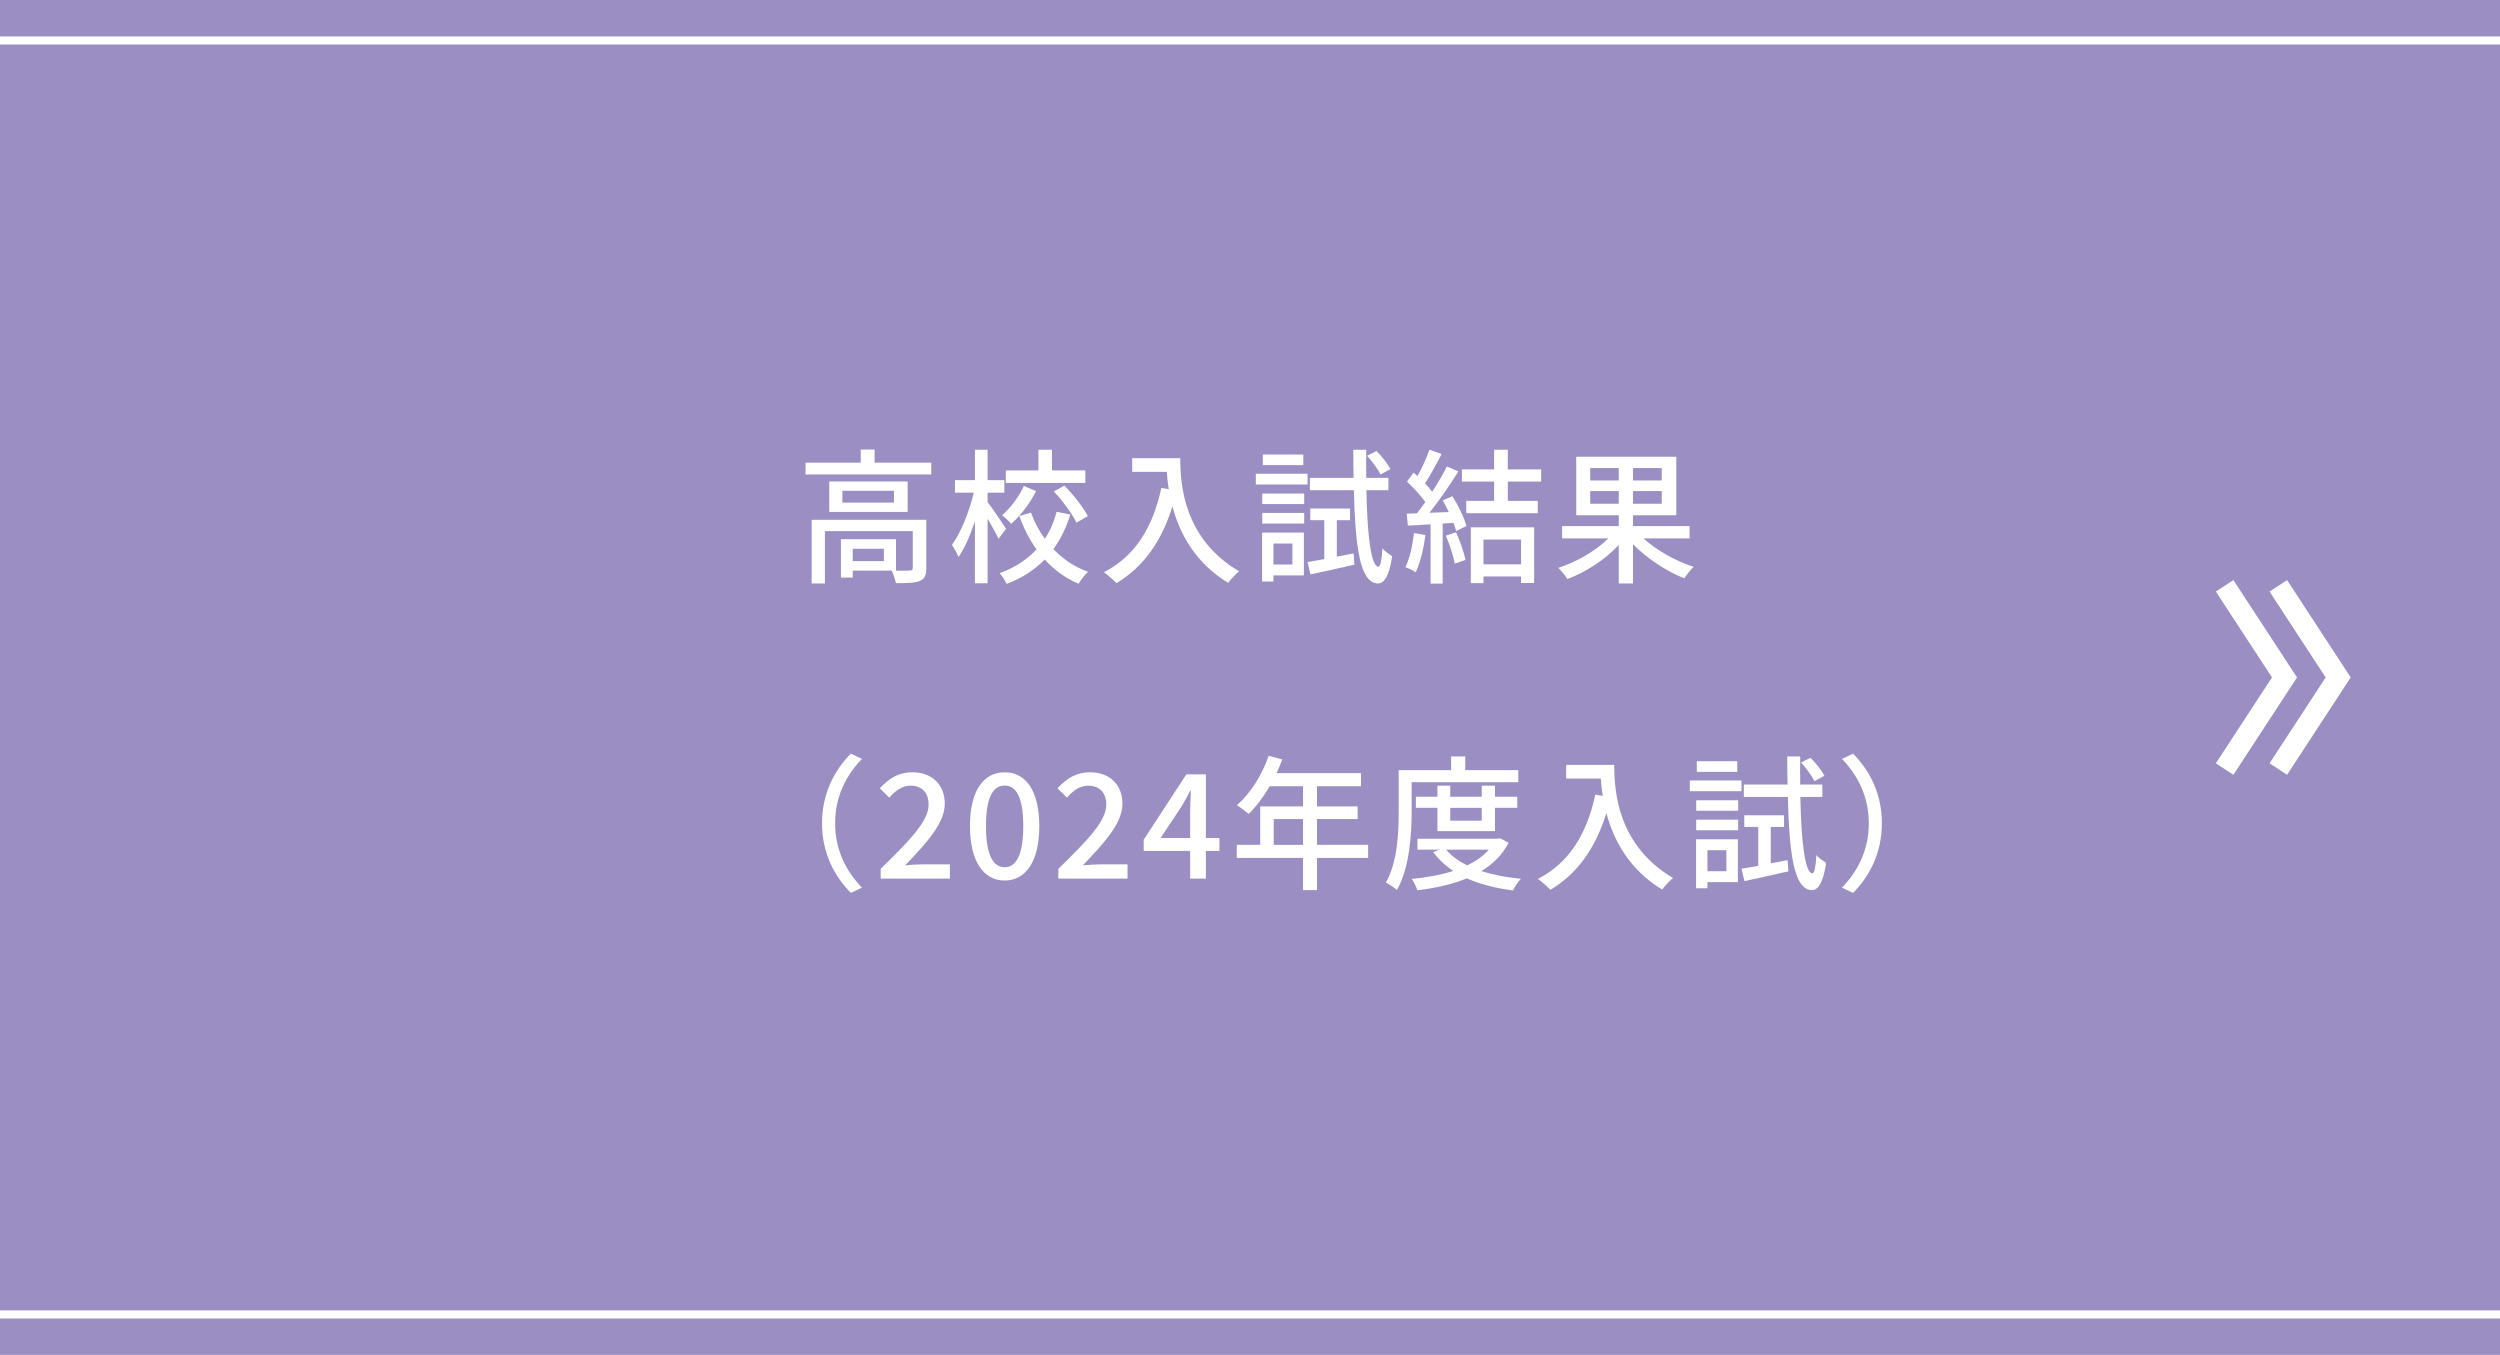 <?xml version="1.0" encoding="UTF-8"?>
<svg id="b" data-name="レイヤー 2" xmlns="http://www.w3.org/2000/svg" viewBox="0 0 309 167.464">
  <defs>
    <style>
      .d {
        fill: #9a8ec3;
      }

      .d, .e {
        stroke-width: 0px;
      }

      .f, .g {
        fill: none;
        stroke: #fff;
        stroke-miterlimit: 10;
      }

      .e {
        fill: #fff;
      }

      .g {
        stroke-width: 2.592px;
      }
    </style>
  </defs>
  <g id="c" data-name="レイアウト">
    <g>
      <g>
        <g>
          <rect class="d" width="309" height="167.464"/>
          <line class="f" y1="162.464" x2="309" y2="162.464"/>
          <line class="f" y1="5" x2="309" y2="5"/>
        </g>
        <g>
          <polyline class="g" points="281.6 95.054 289 83.732 281.6 72.41"/>
          <polyline class="g" points="274.964 95.054 282.365 83.732 274.964 72.41"/>
        </g>
      </g>
      <g>
        <path class="e" d="M115.103,57.187v1.458h-15.539v-1.458h6.824v-1.621h1.71v1.621h7.005ZM114.491,70.223c0,.846-.181,1.315-.793,1.585-.63.252-1.566.27-2.971.27-.072-.468-.306-1.116-.521-1.548h-4.808v.864h-1.459v-4.753h6.807v3.889c.792.018,1.477.018,1.692-.018.288,0,.378-.072.378-.306v-4.555h-10.857v6.464h-1.639v-7.868h14.171v5.978ZM112.186,59.51v3.763h-9.688v-3.763h9.688ZM110.494,60.662h-6.374v1.458h6.374v-1.458ZM109.251,67.828h-3.853v1.53h3.853v-1.53Z"/>
        <path class="e" d="M123.416,66.603c-.27-.594-.828-1.62-1.351-2.502v7.994h-1.566v-7.67c-.576,1.746-1.278,3.367-2.034,4.429-.162-.468-.54-1.117-.81-1.495,1.099-1.494,2.161-4.159,2.701-6.464h-2.323v-1.548h2.467v-3.763h1.566v3.763h2.071v1.548h-2.071v1.152c.505.648,1.963,2.809,2.287,3.313l-.936,1.242ZM132.293,63.597c-.486,1.566-1.171,3.007-2.089,4.268,1.171,1.242,2.611,2.214,4.285,2.809-.378.324-.918,1.026-1.17,1.477-1.639-.684-3.025-1.71-4.195-2.989-1.242,1.26-2.773,2.287-4.699,3.007-.181-.378-.595-1.008-.864-1.333,1.891-.666,3.402-1.692,4.555-2.935-.882-1.224-1.584-2.61-2.124-4.123l1.44-.414c.414,1.152.99,2.251,1.71,3.223.666-1.008,1.152-2.143,1.459-3.331l1.692.342ZM128.061,60.698c-.756,1.495-1.891,3.025-3.079,4.051-.252-.324-.792-.81-1.134-1.062,1.08-.9,2.124-2.359,2.7-3.619l1.513.63ZM134.147,59.689h-9.831v-1.548h4.033v-2.557h1.675v2.557h4.123v1.548ZM131.555,60.014c1.116,1.134,2.358,2.701,2.898,3.781l-1.404.81c-.486-1.062-1.692-2.683-2.791-3.871l1.297-.72Z"/>
        <path class="e" d="M145.881,56.629c0,3.259.414,9.939,7.274,13.99-.378.288-1.062,1.009-1.351,1.423-4.087-2.467-6.014-6.14-6.896-9.453-1.333,4.339-3.584,7.49-6.914,9.489-.324-.342-1.099-1.044-1.549-1.35,3.871-1.998,6.05-5.546,7.094-10.425l.919.162c-.126-.756-.198-1.495-.234-2.143h-4.285v-1.692h5.941Z"/>
        <path class="e" d="M161.612,59.888h-6.392v-1.333h6.392v1.333ZM161.162,71.123h-3.763v.756h-1.404v-6.05h5.167v5.293ZM156.013,61.004h5.186v1.296h-5.186v-1.296ZM156.013,63.399h5.186v1.315h-5.186v-1.315ZM161.09,57.493h-5.005v-1.315h5.005v1.315ZM157.399,67.18v2.593h2.341v-2.593h-2.341ZM167.302,68.404l.108,1.386c-1.891.432-3.89.882-5.438,1.206l-.36-1.531c.594-.09,1.297-.216,2.07-.36v-4.808h-1.728v-1.44h4.916v1.44h-1.639v4.502l2.07-.396ZM168.887,60.59c.107,5.6.576,9.399,1.477,9.453.252.018.432-.846.504-2.269.27.36.954.81,1.206.973-.396,2.736-1.134,3.385-1.782,3.367-2.196-.072-2.772-4.429-2.953-11.523h-5.438v-1.53h5.401c-.018-1.099-.036-2.269-.036-3.475h1.603c-.018,1.206-.018,2.377,0,3.475h2.737v1.53h-2.719ZM170.633,58.645c-.306-.63-1.026-1.603-1.656-2.305l1.152-.594c.666.648,1.404,1.585,1.728,2.232l-1.225.666Z"/>
        <path class="e" d="M176.19,66.136c-.233,1.692-.647,3.439-1.206,4.591-.27-.198-.936-.504-1.278-.63.54-1.08.882-2.665,1.062-4.213l1.422.252ZM179.521,61.328c.738,1.17,1.477,2.701,1.728,3.691l-1.278.612c-.071-.288-.18-.63-.324-1.008l-1.332.09v7.418h-1.494v-7.328c-1.026.072-1.98.126-2.81.162l-.144-1.477,1.261-.036c.342-.432.684-.9,1.044-1.404-.559-.792-1.477-1.765-2.269-2.521l.81-1.117c.161.144.323.288.485.432.559-.99,1.152-2.287,1.477-3.259l1.513.54c-.648,1.225-1.404,2.647-2.053,3.619.342.36.648.72.883,1.044.702-1.081,1.35-2.197,1.818-3.133l1.422.612c-1.026,1.639-2.376,3.619-3.583,5.114l2.394-.09c-.233-.504-.485-.99-.756-1.44l1.206-.522ZM179.972,65.793c.486,1.08.973,2.485,1.171,3.403l-1.333.468c-.162-.936-.647-2.358-1.098-3.457l1.26-.414ZM186.364,59.528v2.377h3.709v1.53h-8.841v-1.53h3.438v-2.377h-3.978v-1.513h3.978v-2.431h1.693v2.431h4.123v1.513h-4.123ZM181.79,65.181h7.833v6.878h-1.621v-.81h-4.644v.828h-1.567v-6.896ZM183.357,66.694v3.061h4.644v-3.061h-4.644Z"/>
        <path class="e" d="M203.14,66.55c1.62,1.476,4.015,2.827,6.193,3.511-.378.36-.882.991-1.152,1.422-2.196-.864-4.609-2.448-6.338-4.213v4.843h-1.765v-4.753c-1.692,1.818-4.087,3.367-6.356,4.213-.234-.396-.756-1.044-1.116-1.386,2.215-.703,4.609-2.089,6.176-3.637h-5.708v-1.531h7.004v-1.332h-5.257v-7.238h12.369v7.238h-5.348v1.332h6.986v1.531h-5.689ZM196.55,59.383h3.528v-1.53h-3.528v1.53ZM200.078,62.264v-1.566h-3.528v1.566h3.528ZM205.391,57.853h-3.548v1.53h3.548v-1.53ZM205.391,60.698h-3.548v1.566h3.548v-1.566Z"/>
        <path class="e" d="M105.167,93.15l1.368.648c-1.963,2.052-3.312,4.645-3.312,7.958s1.35,5.905,3.312,7.958l-1.368.648c-2.053-2.071-3.565-4.952-3.565-8.606s1.513-6.536,3.565-8.607Z"/>
        <path class="e" d="M108.853,107.392c3.691-3.619,5.924-5.923,5.924-7.94,0-1.405-.756-2.341-2.251-2.341-1.044,0-1.908.666-2.61,1.477l-1.171-1.152c1.135-1.225,2.305-1.981,4.033-1.981,2.431,0,3.997,1.548,3.997,3.889,0,2.359-2.143,4.735-4.897,7.616.667-.072,1.513-.126,2.161-.126h3.367v1.765h-8.553v-1.206Z"/>
        <path class="e" d="M119.886,102.099c0-4.339,1.657-6.644,4.285-6.644,2.647,0,4.286,2.323,4.286,6.644,0,4.339-1.639,6.734-4.286,6.734-2.628,0-4.285-2.394-4.285-6.734ZM126.475,102.099c0-3.709-.954-5.005-2.305-5.005-1.35,0-2.305,1.296-2.305,5.005s.955,5.096,2.305,5.096c1.351,0,2.305-1.387,2.305-5.096Z"/>
        <path class="e" d="M130.811,107.392c3.691-3.619,5.924-5.923,5.924-7.94,0-1.405-.756-2.341-2.25-2.341-1.045,0-1.909.666-2.611,1.477l-1.17-1.152c1.134-1.225,2.305-1.981,4.033-1.981,2.431,0,3.997,1.548,3.997,3.889,0,2.359-2.143,4.735-4.897,7.616.666-.072,1.513-.126,2.16-.126h3.367v1.765h-8.553v-1.206Z"/>
        <path class="e" d="M147.103,105.178h-5.744v-1.387l5.275-8.084h2.413v7.868h1.674v1.603h-1.674v3.421h-1.944v-3.421ZM147.103,103.576v-3.259c0-.721.054-1.873.09-2.593h-.072c-.324.648-.685,1.26-1.062,1.926l-2.61,3.925h3.655Z"/>
        <path class="e" d="M169.102,106.042h-6.32v3.979h-1.728v-3.979h-8.192v-1.621h2.899v-4.753h5.293v-2.485h-4.123c-.774,1.333-1.675,2.521-2.593,3.421-.324-.288-1.044-.829-1.458-1.081,1.656-1.422,3.097-3.709,3.925-6.104l1.692.45c-.216.558-.468,1.152-.702,1.692h10.425v1.621h-5.438v2.485h5.023v1.566h-5.023v3.187h6.32v1.621ZM161.054,104.422v-3.187h-3.619v3.187h3.619Z"/>
        <path class="e" d="M174.48,100.263c0,2.827-.253,7.004-1.819,9.741-.306-.27-1.008-.756-1.368-.918,1.459-2.557,1.585-6.212,1.585-8.823v-5.078h6.481v-1.692h1.747v1.692h6.554v1.495h-13.18v3.583ZM186.454,104.17c-.757,1.494-1.927,2.628-3.35,3.493,1.44.468,3.097.774,4.88.955-.343.342-.774,1.008-.973,1.44-2.125-.27-4.051-.756-5.708-1.495-1.818.756-3.925,1.206-6.121,1.477-.126-.414-.433-1.062-.702-1.404,1.818-.18,3.583-.486,5.149-.99-.99-.648-1.818-1.423-2.485-2.323l.81-.306h-2.755v-1.351h9.921l.307-.054,1.026.558ZM177.667,102.729v-2.881h-2.665v-1.369h2.665v-1.368h1.585v1.368h3.889v-1.368h1.639v1.368h2.755v1.369h-2.755v2.881h-7.112ZM178.747,105.016c.648.774,1.53,1.422,2.611,1.944,1.062-.522,1.98-1.152,2.664-1.944h-5.275ZM179.252,99.849v1.585h3.889v-1.585h-3.889Z"/>
        <path class="e" d="M199.52,94.537c0,3.259.414,9.939,7.273,13.99-.378.288-1.062,1.009-1.35,1.423-4.088-2.467-6.015-6.14-6.896-9.453-1.332,4.339-3.583,7.49-6.914,9.489-.324-.342-1.099-1.044-1.549-1.35,3.871-1.998,6.05-5.546,7.095-10.425l.918.162c-.126-.756-.198-1.495-.234-2.143h-4.285v-1.692h5.942Z"/>
        <path class="e" d="M215.251,97.796h-6.392v-1.333h6.392v1.333ZM214.801,109.031h-3.763v.756h-1.404v-6.05h5.167v5.293ZM209.651,98.912h5.186v1.296h-5.186v-1.296ZM209.651,101.307h5.186v1.315h-5.186v-1.315ZM214.728,95.401h-5.005v-1.315h5.005v1.315ZM211.038,105.088v2.593h2.341v-2.593h-2.341ZM220.94,106.312l.108,1.386c-1.891.432-3.89.882-5.438,1.206l-.36-1.531c.594-.09,1.297-.216,2.07-.36v-4.808h-1.728v-1.44h4.916v1.44h-1.639v4.502l2.07-.396ZM222.525,98.498c.107,5.6.576,9.399,1.477,9.453.252.018.432-.846.504-2.269.27.36.954.81,1.206.973-.396,2.736-1.134,3.385-1.782,3.367-2.196-.072-2.772-4.429-2.953-11.523h-5.438v-1.53h5.401c-.018-1.099-.036-2.269-.036-3.475h1.603c-.018,1.206-.018,2.377,0,3.475h2.737v1.53h-2.719ZM224.271,96.554c-.306-.63-1.026-1.603-1.656-2.305l1.152-.594c.666.648,1.404,1.585,1.728,2.232l-1.225.666Z"/>
        <path class="e" d="M229.038,110.364l-1.369-.648c1.963-2.053,3.313-4.646,3.313-7.958s-1.351-5.906-3.313-7.958l1.369-.648c2.053,2.071,3.564,4.952,3.564,8.607s-1.512,6.536-3.564,8.606Z"/>
      </g>
    </g>
  </g>
</svg>